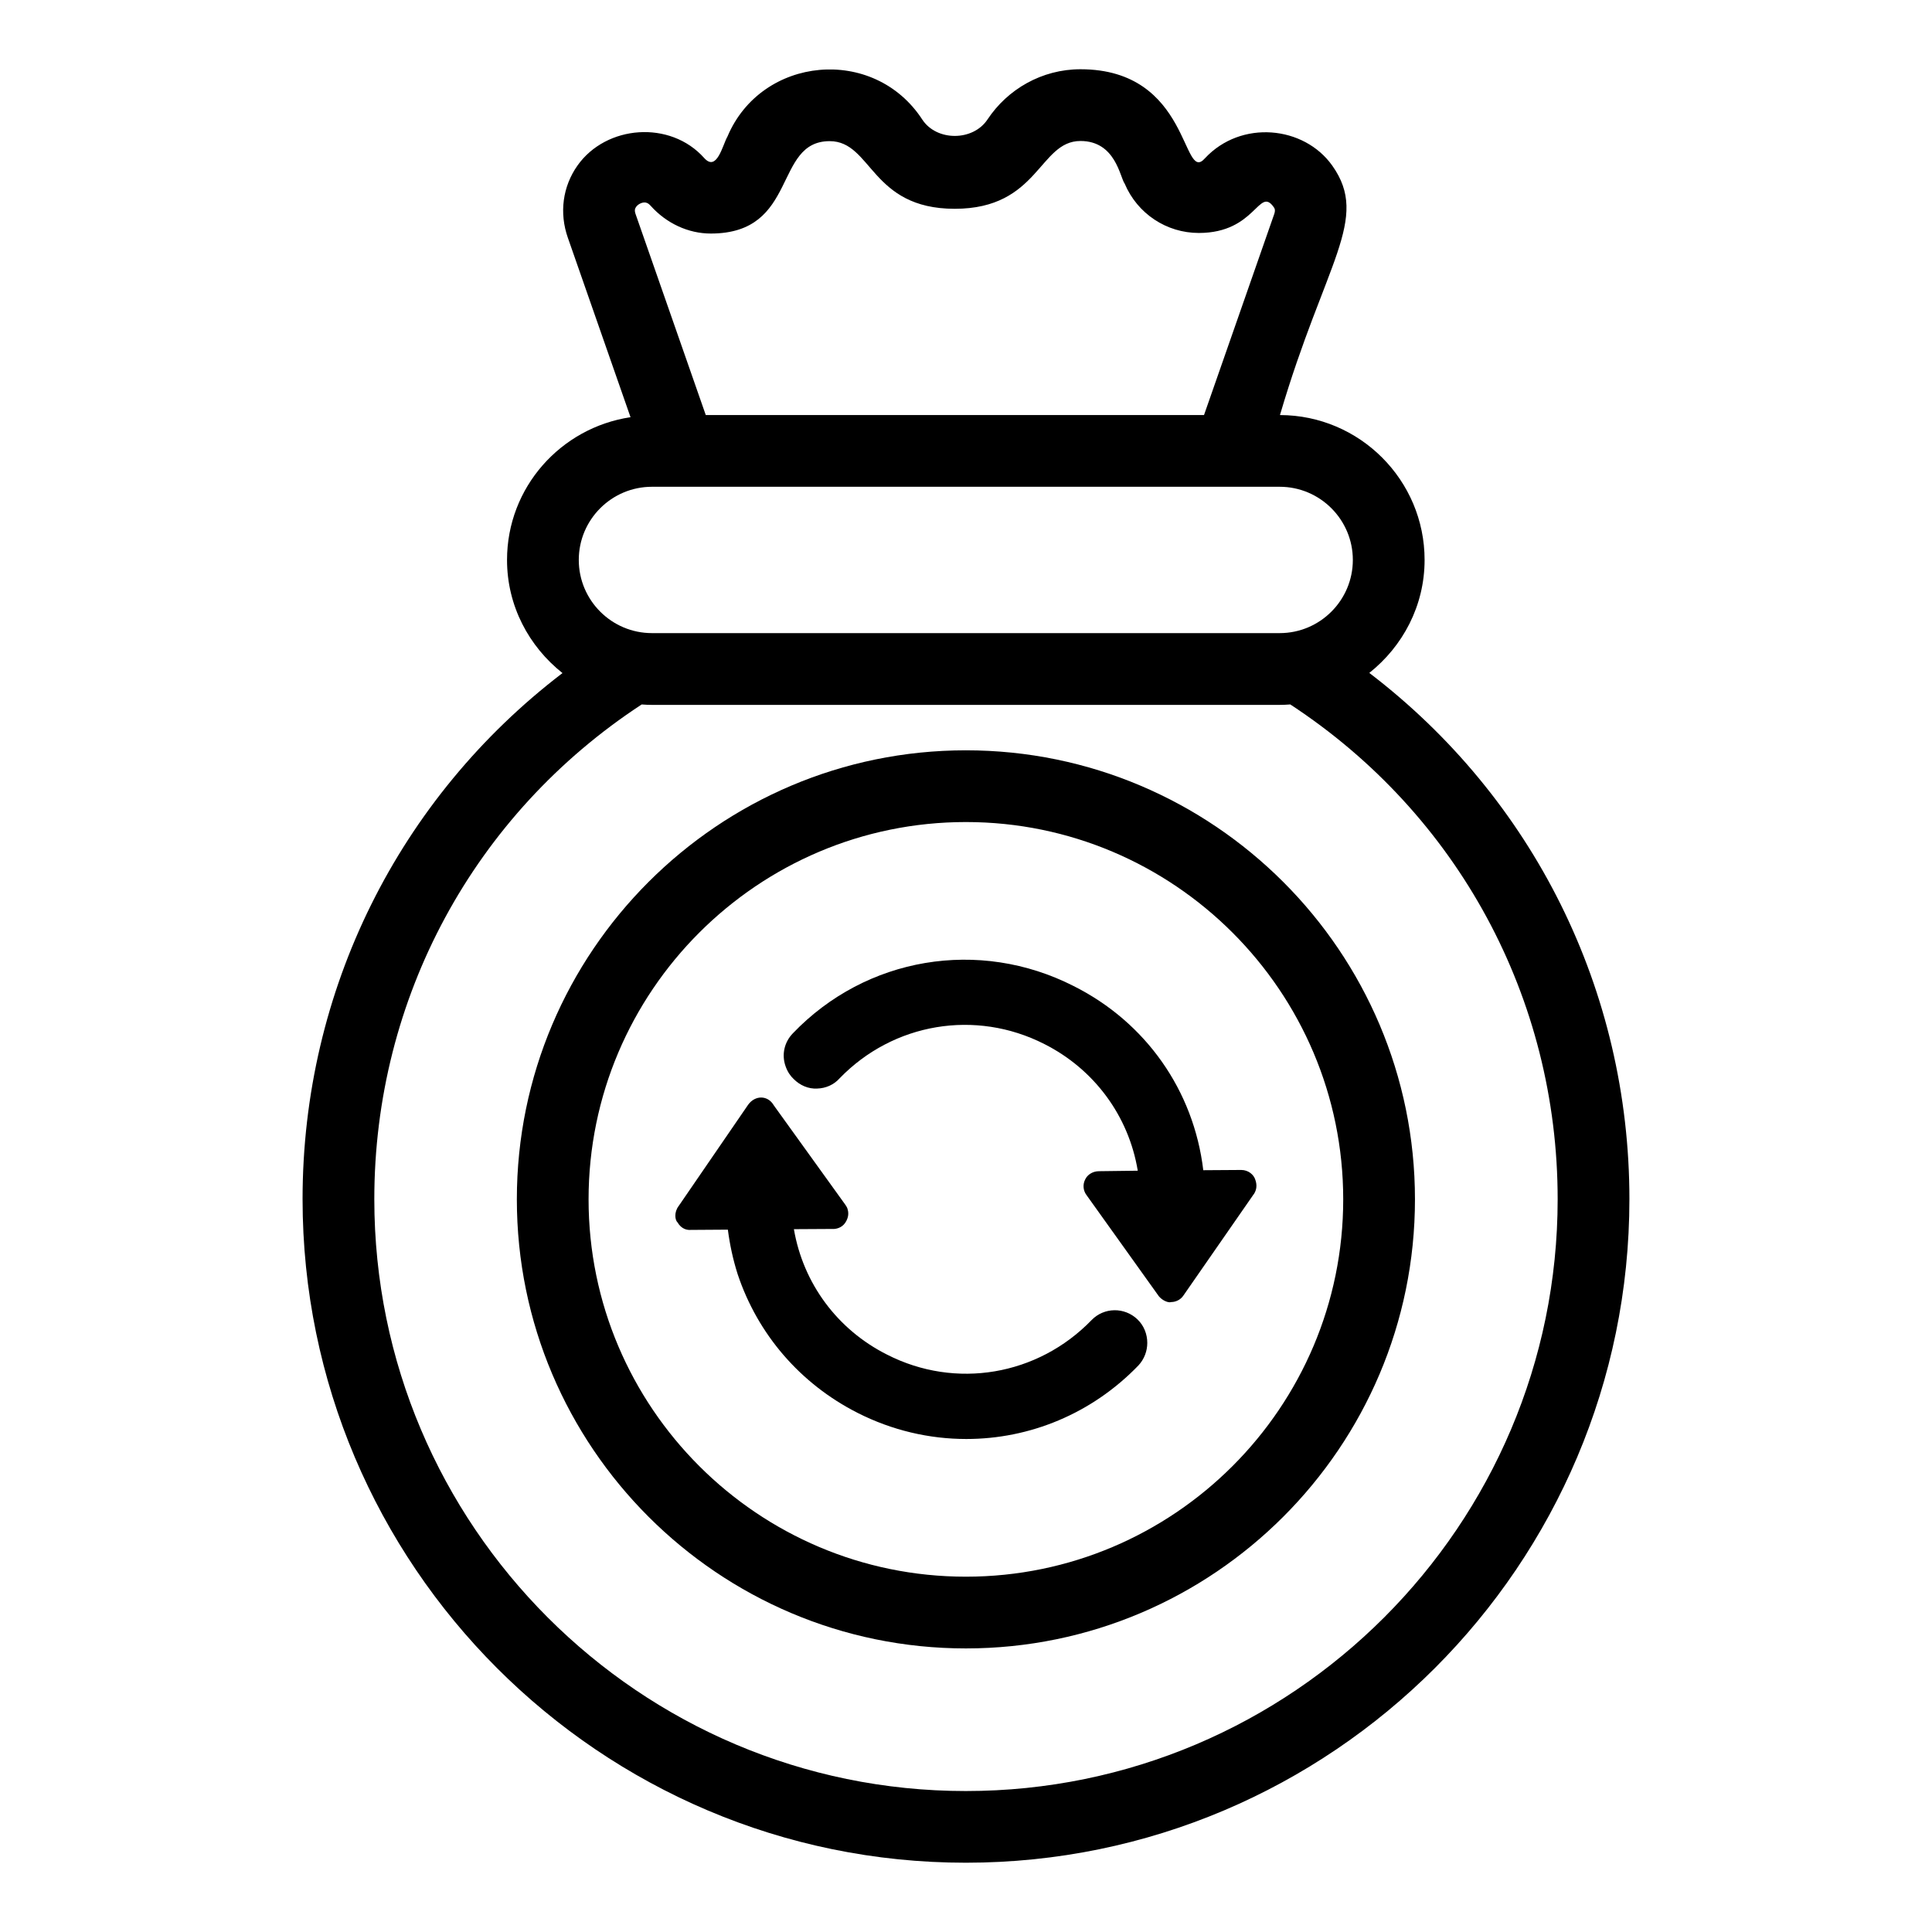 <?xml version="1.0" encoding="UTF-8"?>
<!-- Uploaded to: ICON Repo, www.svgrepo.com, Generator: ICON Repo Mixer Tools -->
<svg fill="#000000" width="800px" height="800px" version="1.1" viewBox="144 144 512 512" xmlns="http://www.w3.org/2000/svg">
 <g>
  <path d="m399.95 637.64c96.969 0 175.86-78.887 175.86-175.86 0-55.352-25.523-106.31-68.93-139.45 8.855-7.043 14.652-17.773 14.652-29.941 0-21.148-17.188-38.352-38.328-38.395 11.973-40.707 23.91-51.914 13.867-66.094-7.481-10.574-24.195-12.23-33.758-1.941-6.137 6.992-3.688-23.609-32.98-23.609-10.242 0-19.332 5.312-24.625 13.293-3.832 5.805-13.449 5.844-17.277 0.066-12.832-19.746-42.629-16.898-51.645 4.473-1.285 2.207-2.793 9.469-6.172 5.688-9.004-10.094-25.969-8.734-33.562 1.98-3.949 5.578-4.883 12.574-2.559 19.176l16.602 47.535c-18.473 2.769-32.727 18.598-32.727 37.832 0 12.188 5.816 22.934 14.695 29.977-43.375 33.141-68.879 84.082-68.879 139.41 0 96.973 78.848 175.86 175.77 175.86zm-87.383-438.8c0.484-0.688 1.426-1.184 2.238-1.184 0.395 0 0.934 0.098 1.633 0.887 4.184 4.668 9.984 7.348 15.922 7.348 23.305 0 16.535-24.484 31.512-24.484 11.227 0 10.84 17.926 33.133 17.926 22.34 0 22.297-17.969 33.332-17.969 9.32 0 10.453 9.602 11.719 11.312 3.359 7.938 11.07 13.062 19.645 13.062 15.156 0 15.883-12.473 19.855-6.84 0.25 0.348 0.484 0.809 0.113 1.867l-18.594 53.23-132.04-0.008-18.598-53.254c-0.355-1-0.145-1.5 0.133-1.895zm4.207 74.16h166.35c10.695 0 19.391 8.699 19.391 19.391 0 10.695-8.699 19.391-19.391 19.391h-166.35c-10.695 0-19.391-8.699-19.391-19.391-0.004-10.691 8.695-19.391 19.391-19.391zm-2.731 57.688c0.895 0.07 1.801 0.113 2.731 0.113h166.35c0.938 0 1.879-0.043 2.812-0.117 44.438 29.094 70.859 77.852 70.859 131.11 0 86.484-70.359 156.85-156.85 156.85-86.434 0-156.75-70.359-156.75-156.85 0-53.25 26.418-102.01 70.848-131.1z"/>
  <path d="m399.97 580.85c65.621 0 119.01-53.387 119.01-119.01 0-65.617-53.387-119-119.01-119-65.617 0-119 53.387-119 119 0 65.621 53.387 119.01 119 119.01zm0-219c55.137 0 99.996 44.855 99.996 99.992s-44.859 99.996-99.996 99.996-99.992-44.859-99.992-99.996 44.859-99.992 99.992-99.992z"/>
  <path d="m323.54 467.93c1.102 1.879 2.656 2.074 3.5 2.008l9.852-0.066c0.52 4.019 1.359 7.906 2.594 11.797 5.316 15.945 16.59 29.035 31.758 36.746 9.203 4.668 19.055 6.934 28.84 6.934 16.785 0 33.246-6.676 45.625-19.508 1.555-1.684 2.332-3.824 2.332-5.961 0-2.269-0.844-4.535-2.594-6.223-3.434-3.305-8.879-3.242-12.184 0.195-14.258 14.711-36.035 18.406-54.18 9.137-13.156-6.609-22.23-18.859-24.691-33.246l10.695-0.062c0.844-0.062 2.398-0.453 3.242-2.203 0.648-1.297 0.52-2.332 0.258-3.176-0.066-0.262-0.391-0.777-0.52-0.973l-18.988-26.379c-1.555-2.723-4.926-2.785-6.805-0.195l-18.406 26.832c-1.297 1.688-0.977 3.762-0.328 4.344z"/>
  <path d="m354.33 429.95c1.684 1.684 3.887 2.656 6.223 2.527 2.332-0.062 4.473-1.035 5.961-2.723 14.258-14.711 36.035-18.34 54.246-9.074 13.223 6.676 22.359 19.055 24.758 33.57l-10.242 0.129c-1.812 0-3.176 1.035-3.695 2.203-0.648 1.23-0.582 2.852 0.324 4.082l19.184 26.832c0.844 1.035 2.137 1.621 2.918 1.621 0.195 0 0.324-0.066 0.453-0.066 0.906 0 2.332-0.453 3.176-1.75l18.664-26.898c0.066-0.062 0.129-0.129 0.129-0.195 0.453-0.777 0.844-2.008 0.195-3.695-0.391-1.168-1.75-2.461-3.695-2.461l-10.047 0.066c-2.527-21.129-15.23-39.211-34.348-48.801-25.082-12.766-55.023-7.711-74.402 12.508-2.269 2.332-3.047 5.637-1.945 8.75 0.523 1.492 1.305 2.598 2.144 3.375z"/>
 </g>
</svg>